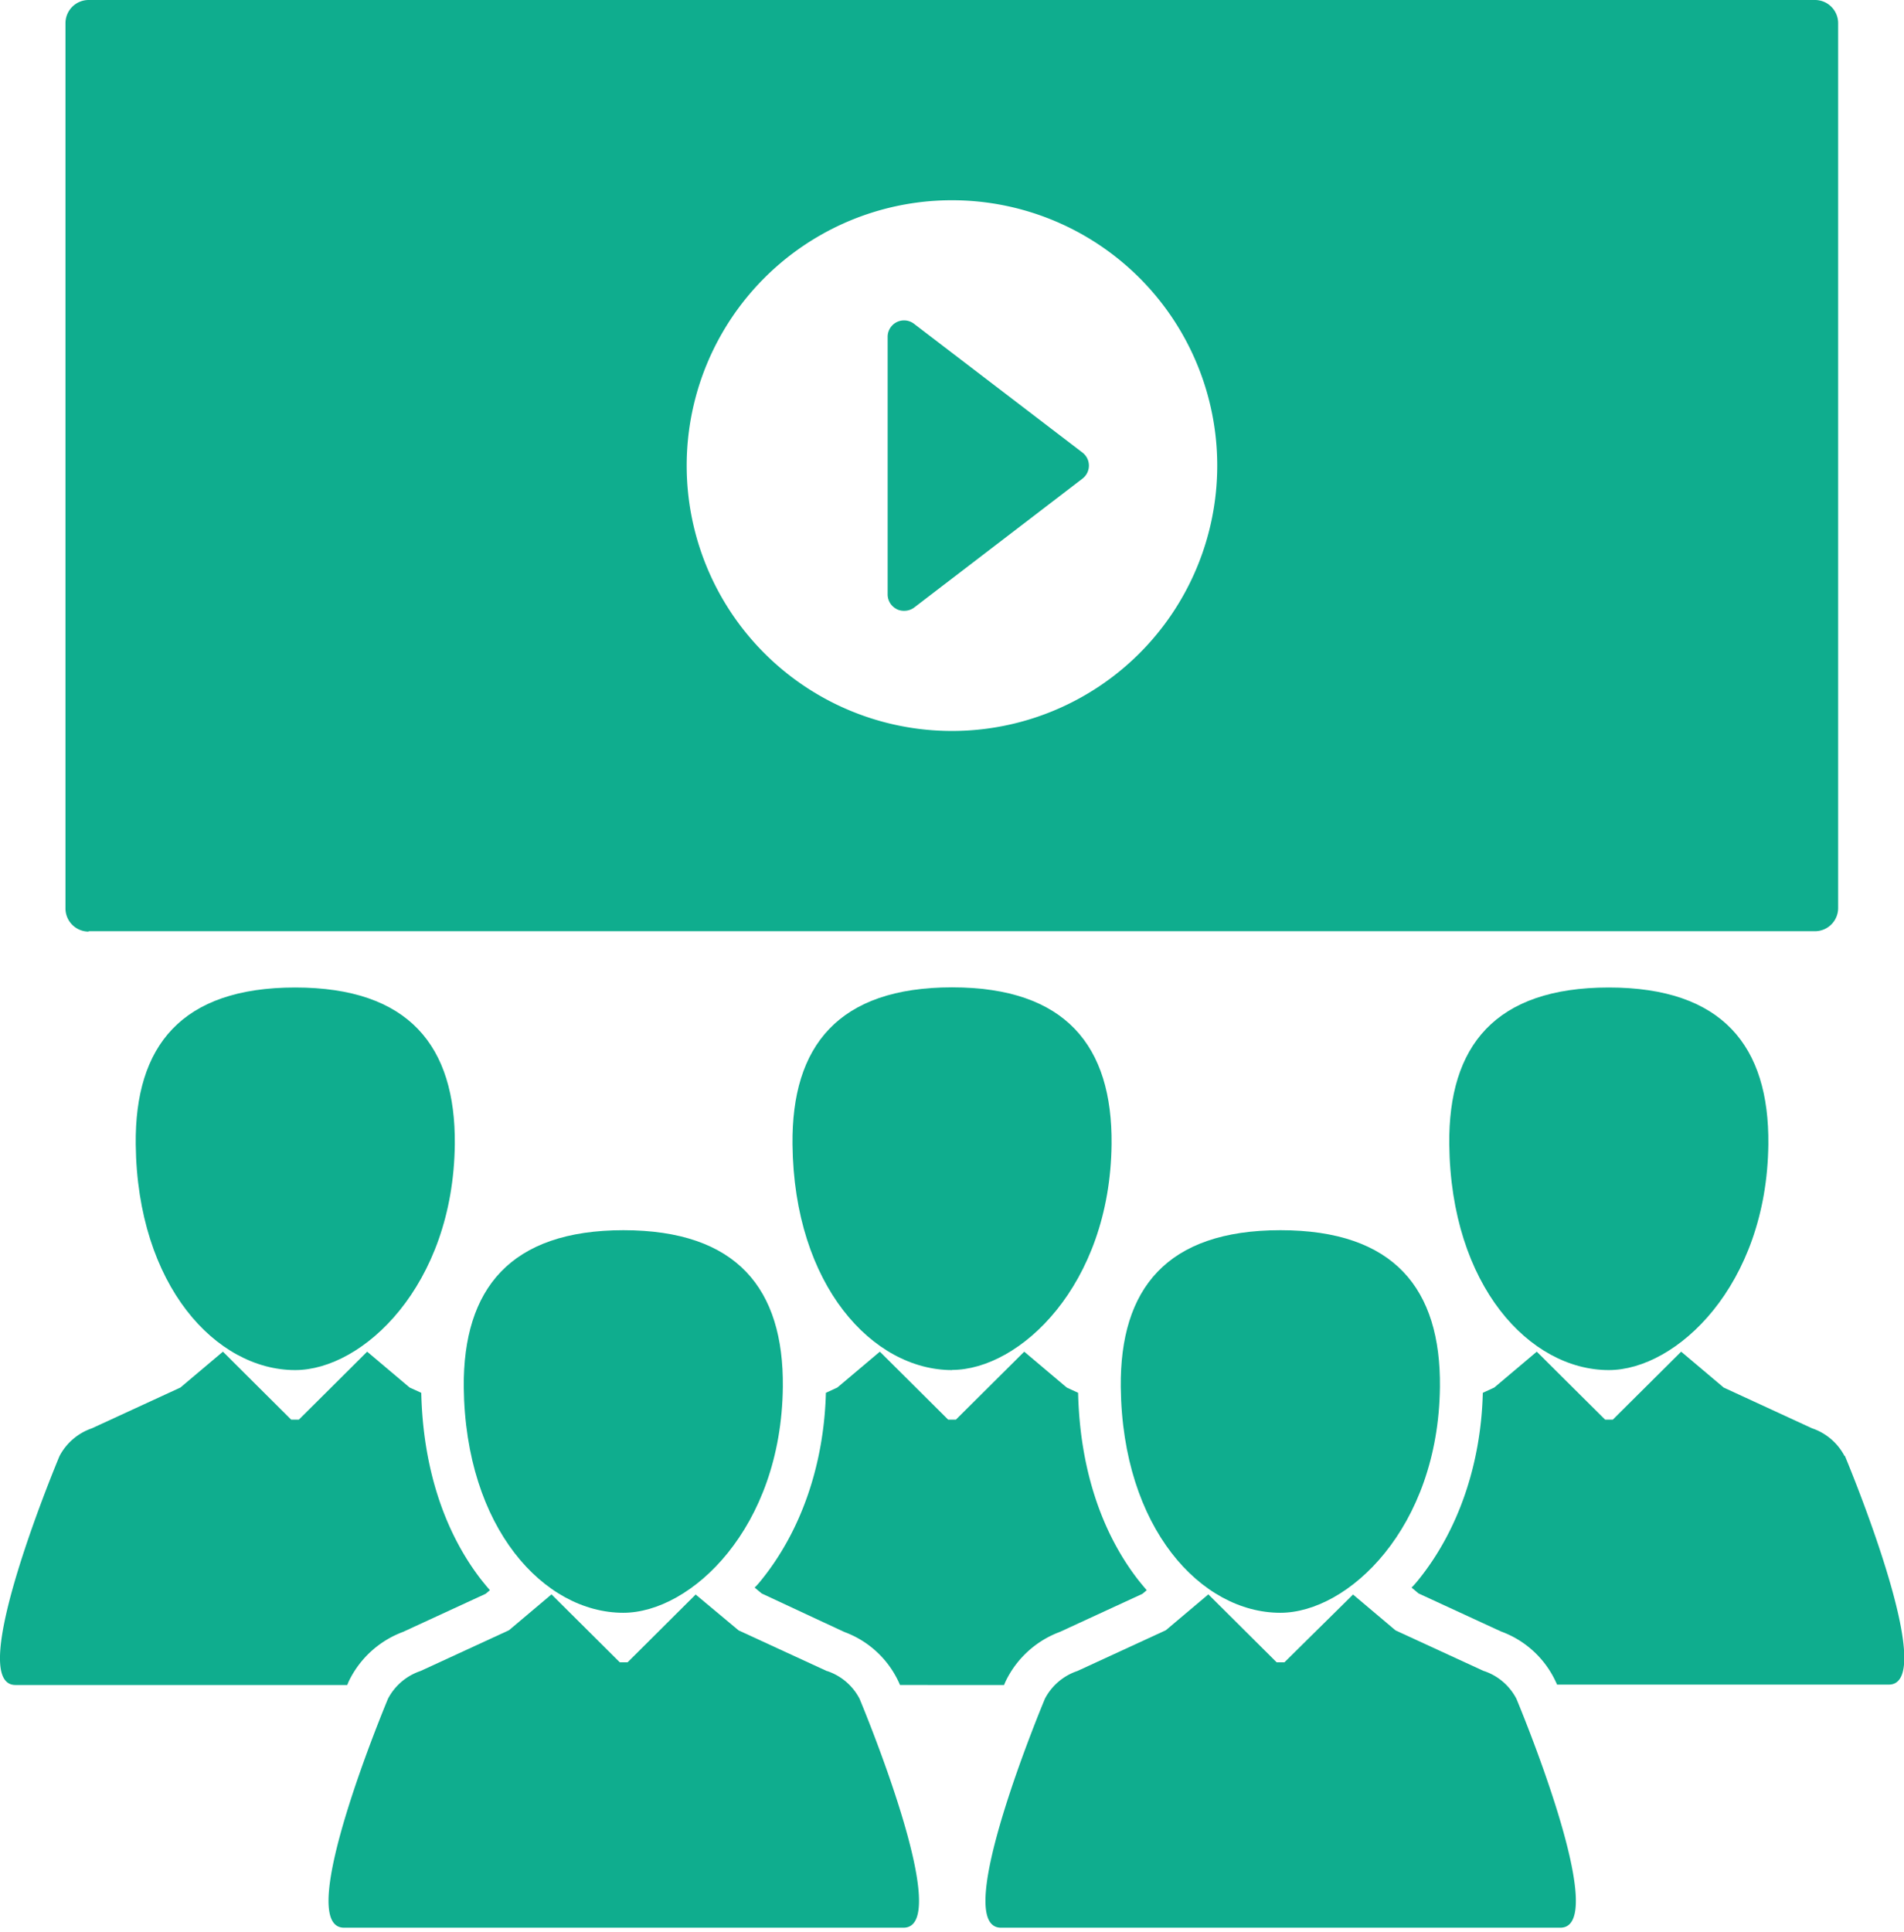 <svg xmlns="http://www.w3.org/2000/svg" viewBox="0 0 246.33 249.83"><defs><style>.cls-1{fill:#0fad8e;}.cls-2{fill:none;}</style></defs><title>Asset 1</title><g id="Layer_2" data-name="Layer 2"><g id="Layer_1-2" data-name="Layer 1"><path class="cls-1" d="M45.07,217.57l.08-.17a12.69,12.69,0,0,1,7-6.34l10.67-4.92.56-.47c-.41-.47-.8-.95-1.19-1.44-4.82-6.27-7.47-14.59-7.69-24.09L53,179.46l-5.5-4.64-8.83,8.79h-1l-8.83-8.79-5.5,4.64L11.9,184.73a7.47,7.47,0,0,0-4.2,3.59S-4.74,217.93,2,217.93H44.92a3.64,3.64,0,0,0,.15-.36Z"/><rect class="cls-2" width="246.22" height="249.83"/><path class="cls-1" d="M17.56,148c.2,18.3,10.42,29.2,20.63,29.2,8.74,0,20.45-10.9,20.65-29.2.12-12.69-5.92-20.28-20.65-20.28S17.43,135.29,17.56,148Z"/><path class="cls-1" d="M109.2,211.06a12.51,12.51,0,0,1,7.09,6.53s.06.14.15.34H129.9l.15-.36.08-.17a12.7,12.7,0,0,1,7-6.34l10.67-4.92.56-.47c-.41-.47-.8-.95-1.19-1.44-4.82-6.27-7.47-14.59-7.69-24.09l-1.47-.68-5.5-4.64-8.84,8.79h-1l-8.84-8.79-5.5,4.64-1.48.68c-.24,9.23-3.17,17.8-8.33,24.19-.29.36-.58.71-.89,1l.91.76Z"/><path class="cls-1" d="M123.17,177.18c8.73,0,20.44-10.9,20.64-29.2.12-12.69-5.92-20.28-20.64-20.28S102.4,135.29,102.53,148c.19,18.3,10.42,29.2,20.64,29.2Z"/><path class="cls-1" d="M238.64,188.32a7.44,7.44,0,0,0-4.21-3.59L223,179.46l-5.5-4.64-8.84,8.79h-1l-8.84-8.79-5.5,4.64-1.48.68c-.23,9.23-3.17,17.8-8.33,24.19-.29.36-.59.71-.89,1l.91.76,10.67,4.92a12.51,12.51,0,0,1,7.09,6.53,2.22,2.22,0,0,1,.15.34h42.92c6.75,0-5.69-29.61-5.69-29.61Z"/><rect class="cls-2" width="246.22" height="249.83"/><path class="cls-1" d="M187.5,148c.2,18.3,10.42,29.2,20.64,29.2,8.73,0,20.44-10.9,20.64-29.2.13-12.69-5.92-20.28-20.64-20.28S187.37,135.29,187.5,148Z"/><path class="cls-1" d="M107,216.14l-11.44-5.27L90,206.23,81.19,215h-1l-8.84-8.79-5.5,4.64-11.44,5.27a7.4,7.4,0,0,0-4.21,3.58s-12.44,29.62-5.69,29.62h72.38c6.75,0-5.69-29.62-5.69-29.62a7.35,7.35,0,0,0-4.21-3.58Z"/><path class="cls-1" d="M80.68,159.11C66,159.11,59.91,166.7,60,179.39c.2,18.29,10.42,29.2,20.64,29.2,8.73,0,20.44-10.91,20.64-29.2.13-12.69-5.92-20.28-20.64-20.28Z"/><path class="cls-1" d="M192,216.14l-11.45-5.27-5.5-4.64L166.17,215h-1l-8.84-8.79-5.5,4.64-11.44,5.27a7.38,7.38,0,0,0-4.2,3.58s-12.44,29.62-5.69,29.62h72.37c6.75,0-5.69-29.62-5.69-29.62a7.36,7.36,0,0,0-4.2-3.58Z"/><path class="cls-1" d="M165.65,208.59c8.73,0,20.44-10.91,20.64-29.2.13-12.69-5.91-20.28-20.64-20.28S144.88,166.7,145,179.39c.2,18.29,10.42,29.2,20.64,29.2Z"/><path class="cls-1" d="M116,78.78A2.09,2.09,0,0,0,117,79a2.14,2.14,0,0,0,1.28-.43L140.05,61.9a2.12,2.12,0,0,0,0-3.36L118.24,41.87a2.12,2.12,0,0,0-3.4,1.68V76.88a2.11,2.11,0,0,0,1.18,1.9Z"/><path class="cls-1" d="M11.47,120.44H234.86a3,3,0,0,0,2.95-3V3A3,3,0,0,0,234.86,0H11.47a3,3,0,0,0-3,3V117.49a3,3,0,0,0,3,3ZM123.17,25.9A34.32,34.32,0,1,1,88.84,60.22,34.32,34.32,0,0,1,123.17,25.9Z"/></g></g></svg>
